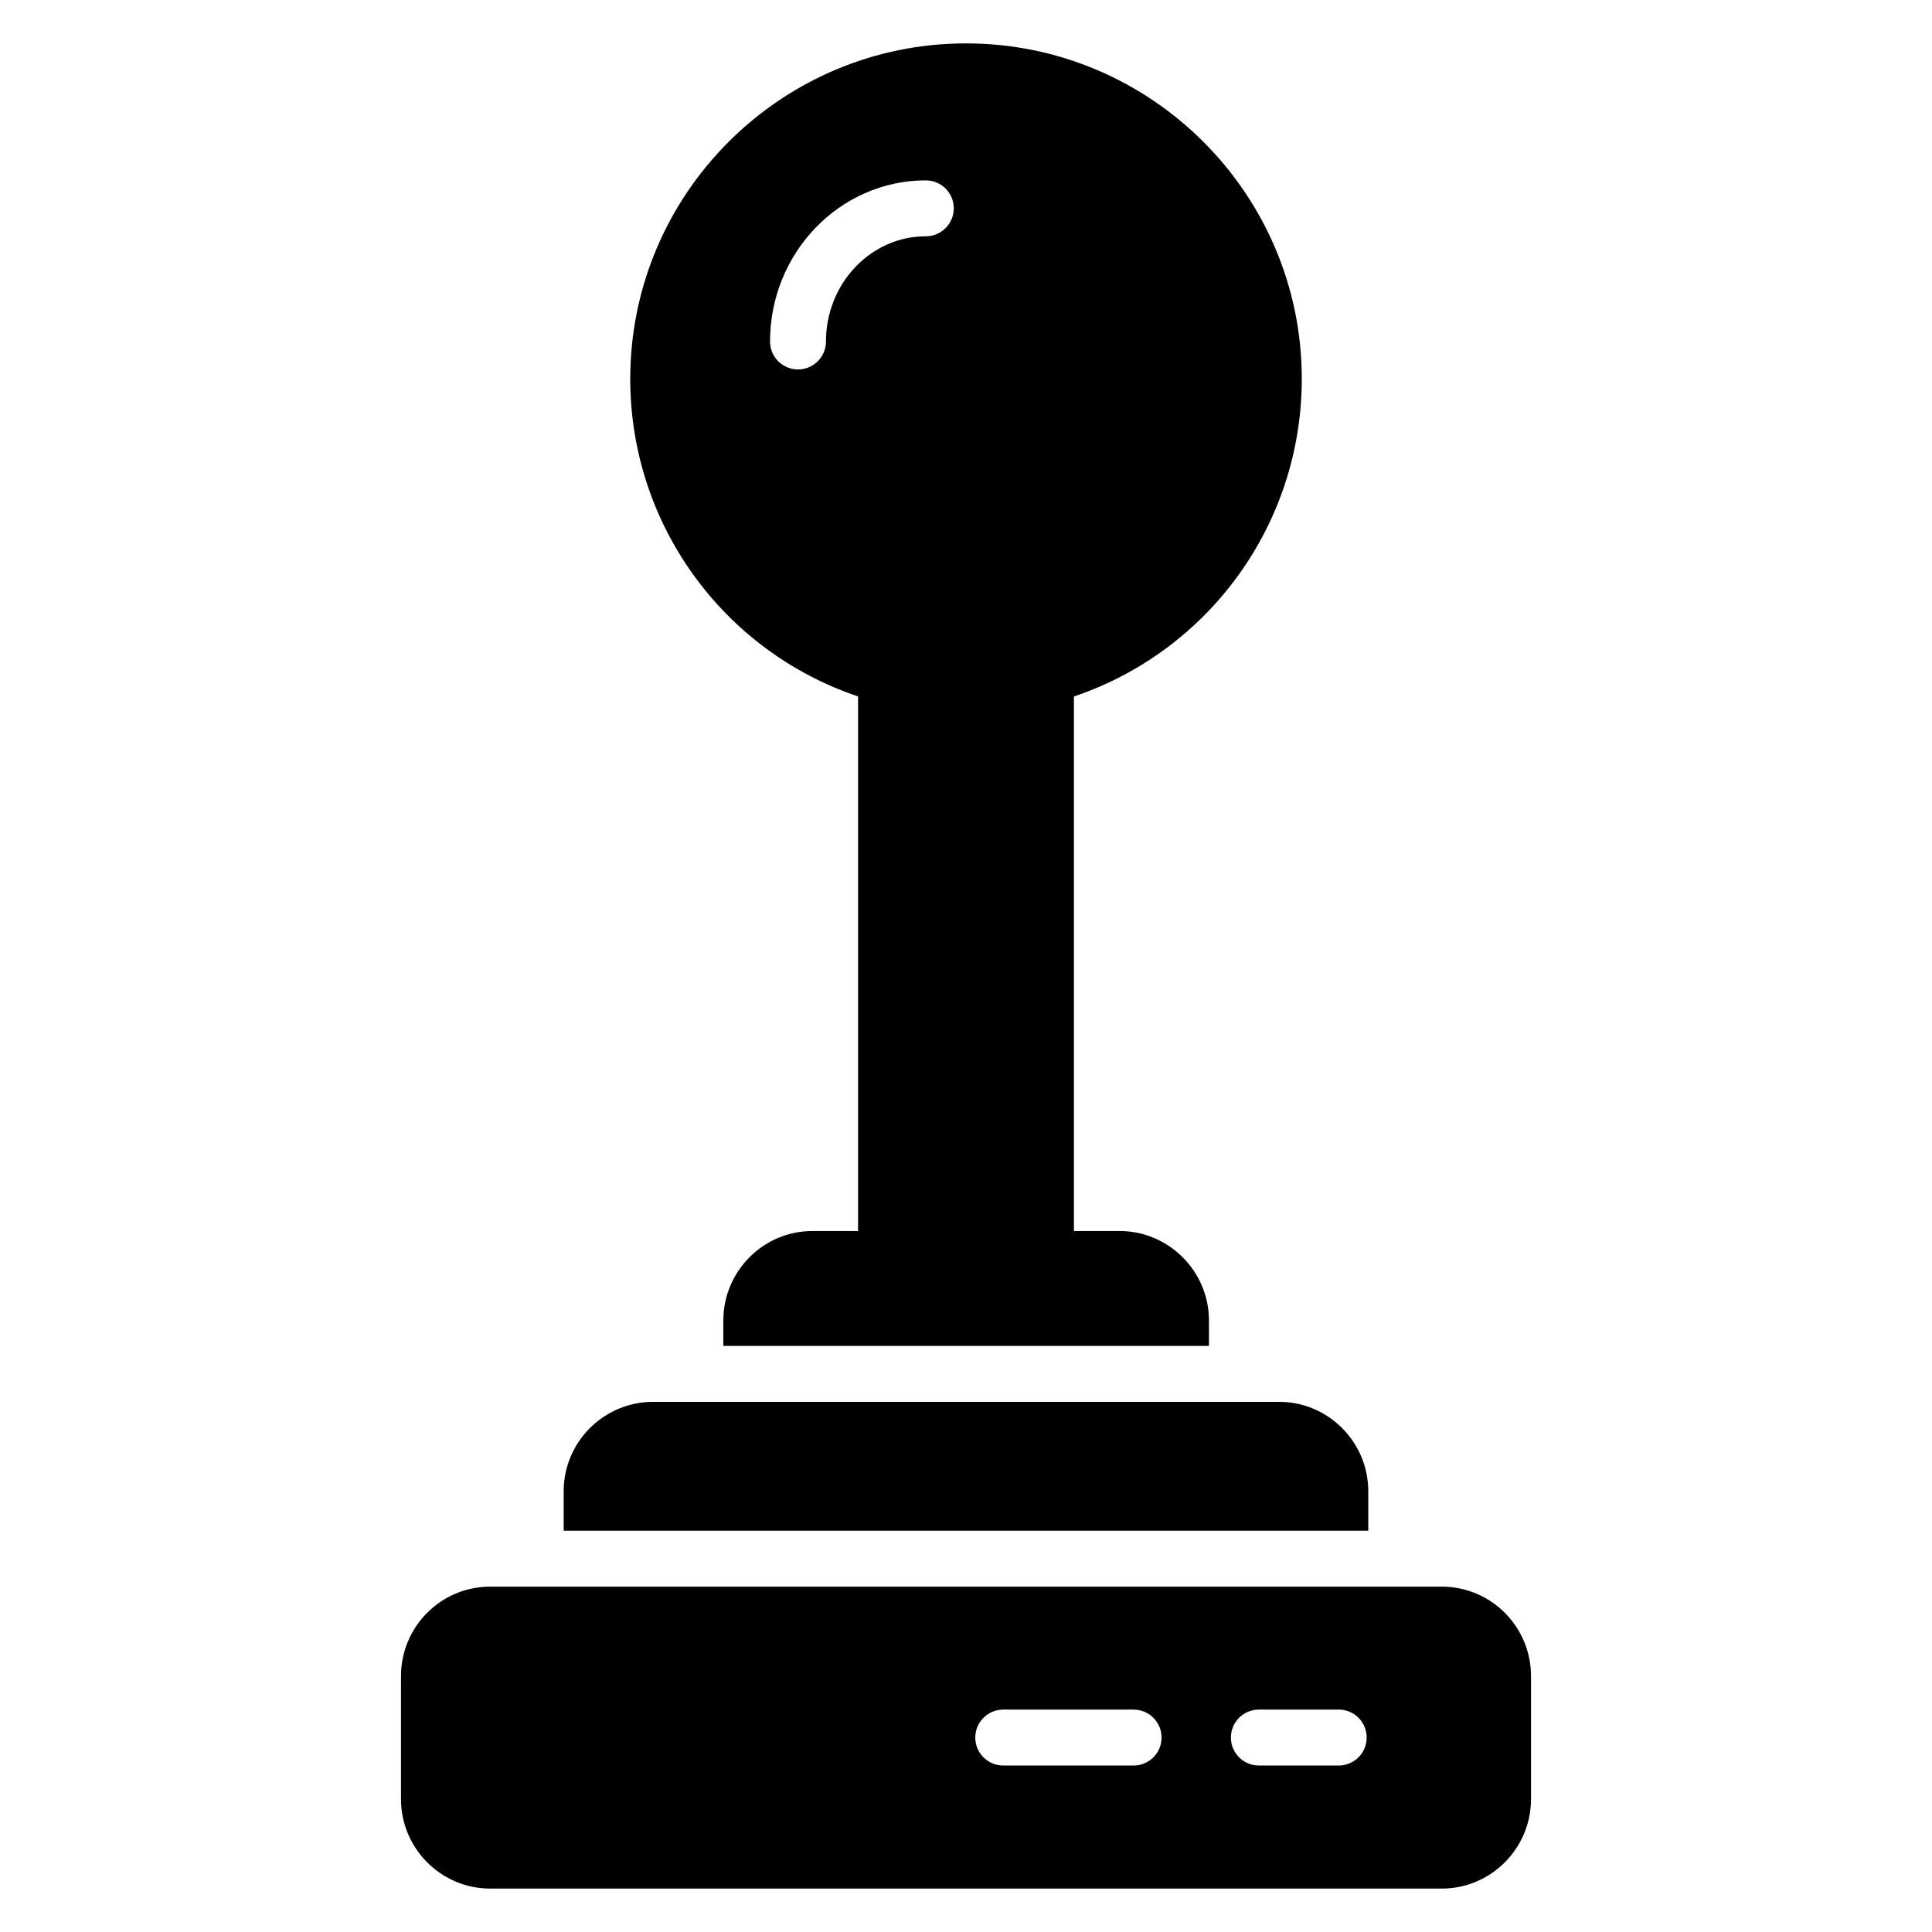 <?xml version="1.0" encoding="UTF-8"?>
<!-- Uploaded to: ICON Repo, www.iconrepo.com, Generator: ICON Repo Mixer Tools -->
<svg fill="#000000" width="800px" height="800px" version="1.1" viewBox="144 144 512 512" xmlns="http://www.w3.org/2000/svg">
 <g>
  <path d="m506.61 539.21c0-13.039-10.594-23.707-23.633-23.707h-165.89c-13.113 0-23.707 10.668-23.707 23.707v10.445h213.23z"/>
  <path d="m526.1 564.48h-252.2c-13.039 0-23.633 10.594-23.633 23.707v32.598c0 13.039 10.594 23.707 23.633 23.707h252.2c13.039 0 23.633-10.668 23.633-23.707v-32.598c0-13.109-10.598-23.707-23.637-23.707zm-81.684 47.398h-34.547c-4.094 0-7.41-3.316-7.41-7.41 0-4.09 3.312-7.41 7.41-7.41l34.547 0.004c4.094 0 7.41 3.316 7.41 7.41 0 4.09-3.312 7.406-7.41 7.406zm54.359 0h-21.164c-4.094 0-7.41-3.316-7.41-7.41 0-4.09 3.312-7.41 7.41-7.41h21.164c4.094 0 7.41 3.316 7.41 7.41s-3.312 7.41-7.41 7.41z"/>
  <path d="m371.4 328.57v141.66h-12.078c-13.039 0-23.633 10.668-23.633 23.707v6.742h128.7v-6.742c0-13.039-10.668-23.707-23.707-23.707h-12.078v-141.66c35.859-12.078 60.383-45.789 60.383-84.164 0-49.047-39.934-88.906-88.98-88.906s-88.984 39.859-88.984 88.906c0 38.379 24.523 72.09 60.383 84.164zm17.949-136.77c4.094 0 7.41 3.316 7.41 7.41 0 4.09-3.312 7.41-7.41 7.41-14.586 0-26.461 12.508-26.461 27.879 0 4.09-3.312 7.41-7.41 7.41-4.094 0-7.41-3.316-7.41-7.41 0.004-23.547 18.52-42.699 41.281-42.699z"/>
 </g>
</svg>